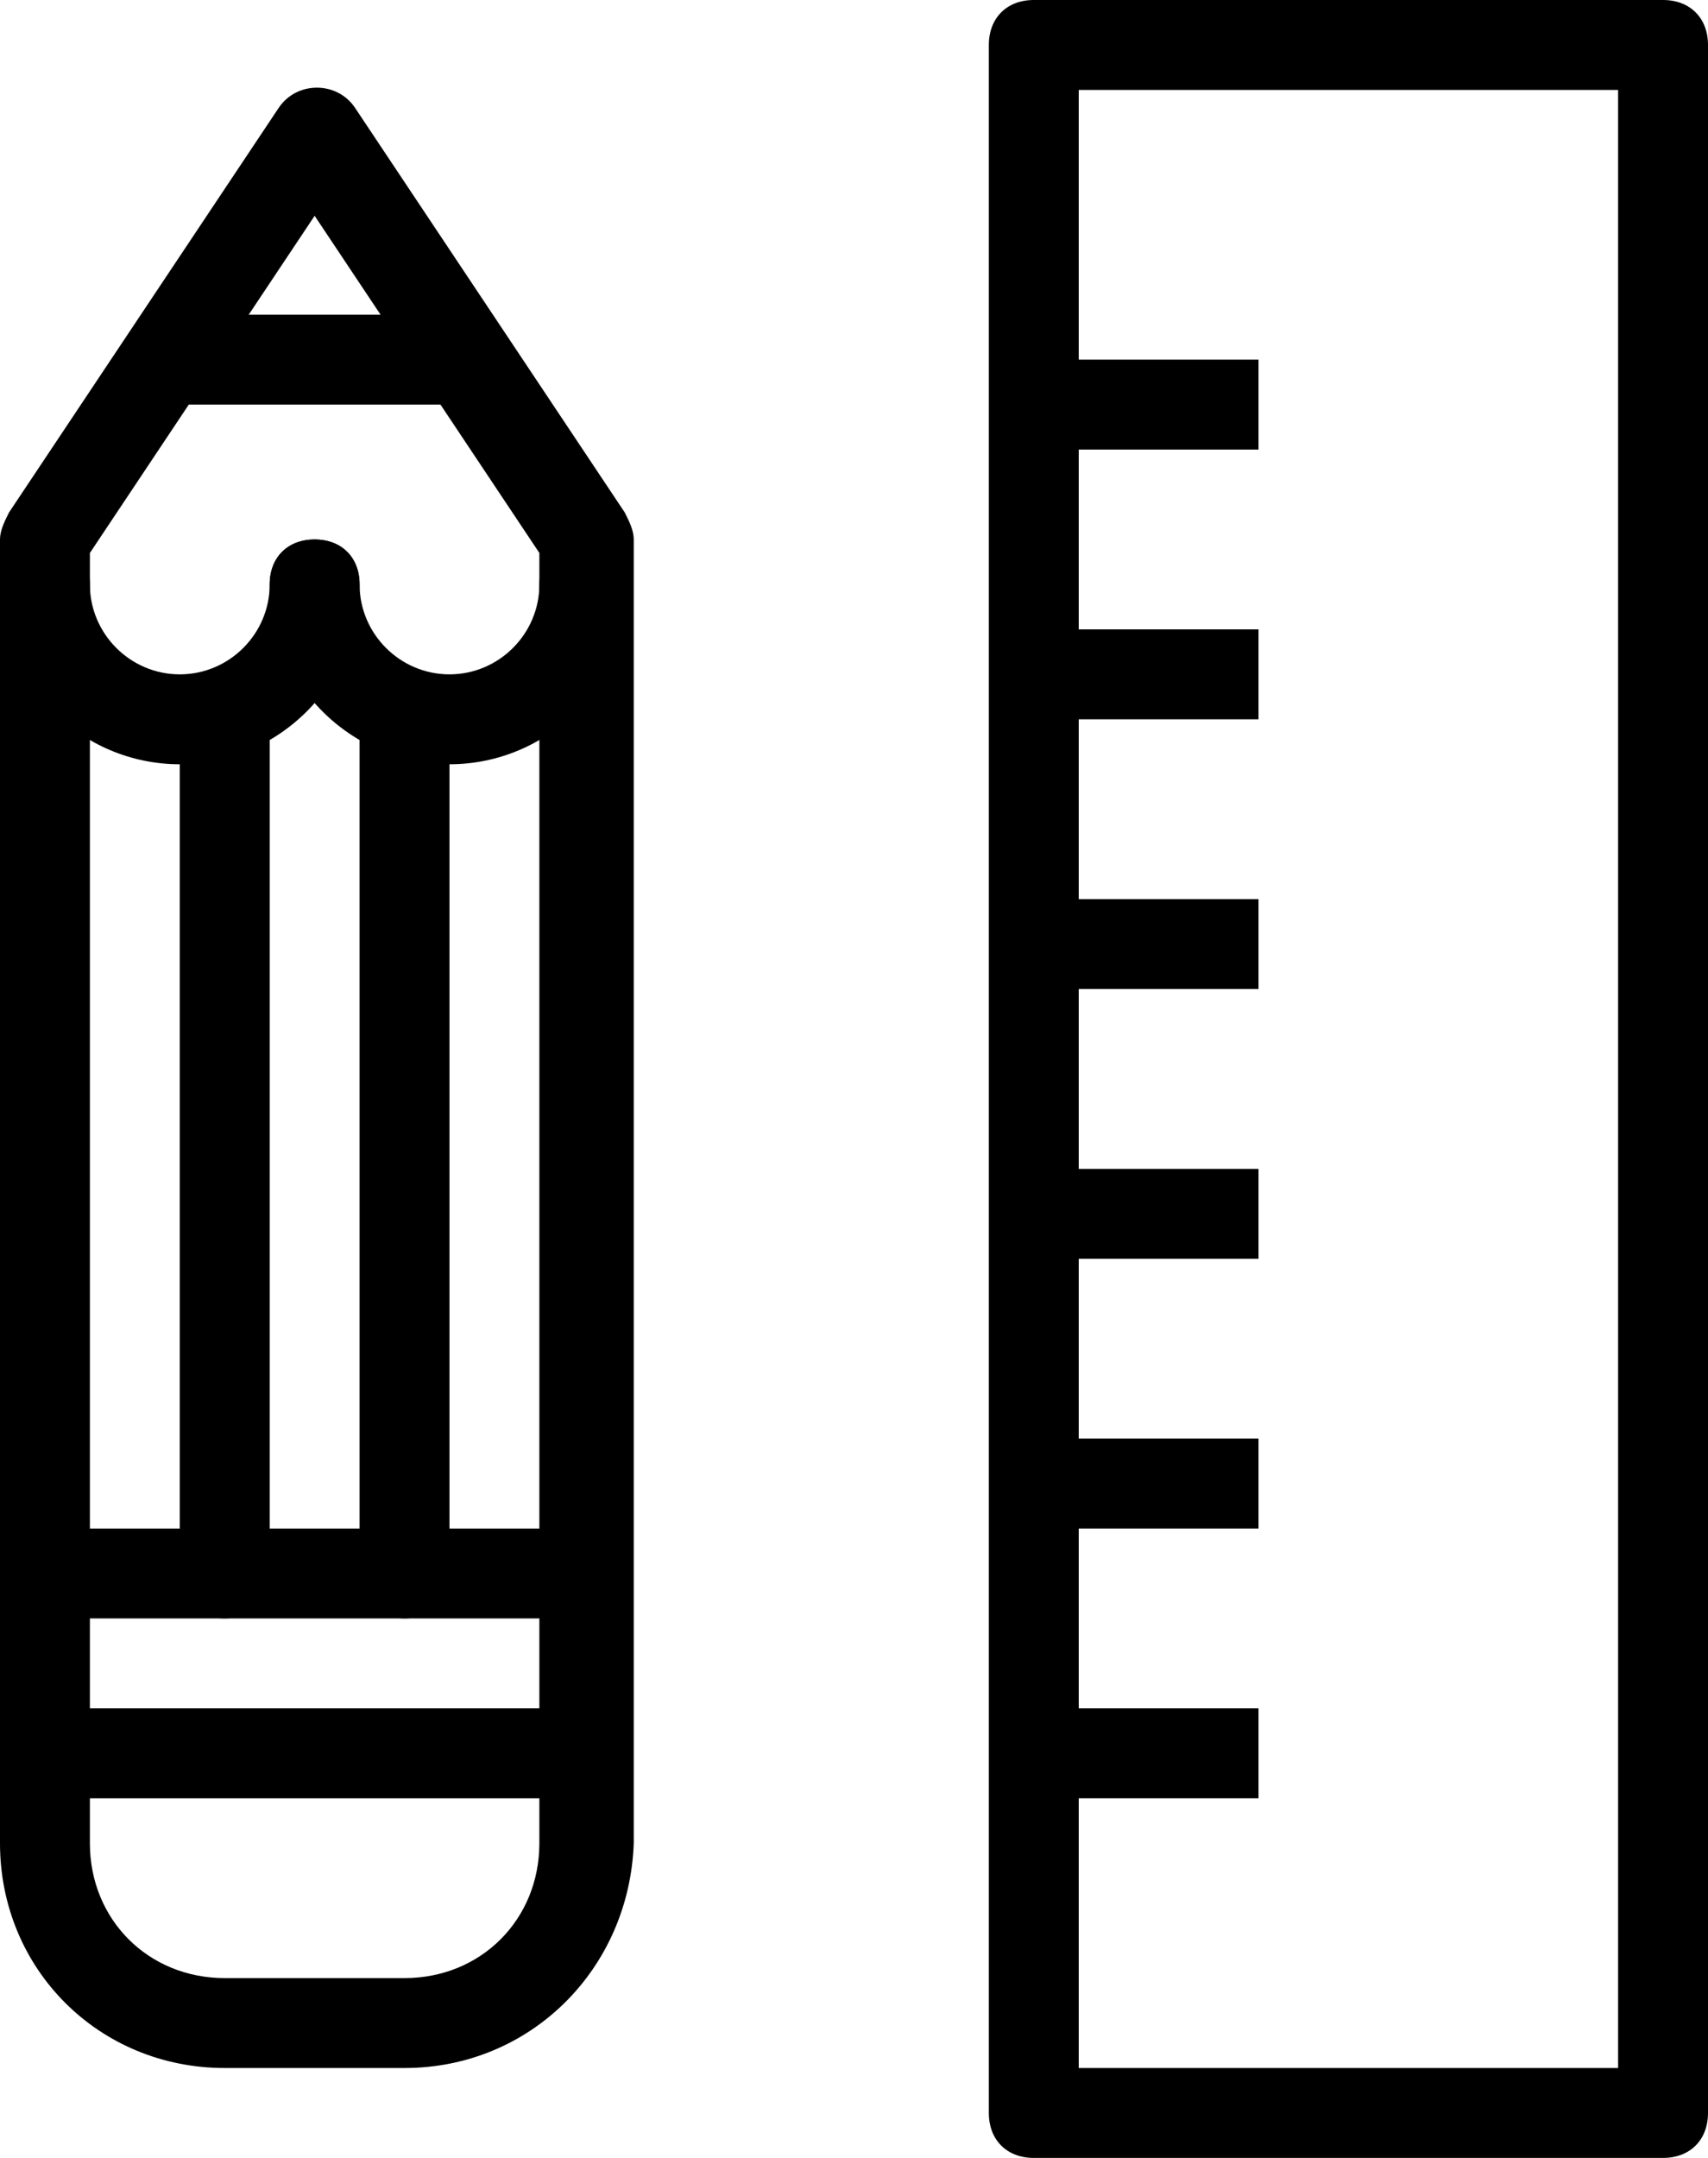 <svg version="1.1" xmlns="http://www.w3.org/2000/svg" xmlns:xlink="http://www.w3.org/1999/xlink" xmlns:a="http://ns.adobe.com/AdobeSVGViewerExtensions/3.0/" x="0px" y="0px" width="38px" height="48px" viewbox="0 0 38 48" enable-background="new 0 0 38 48" xml:space="preserve"><defs></defs><g id="Expanded_5_"><g><g><path d="M37,48H23c-0.6,0-1-0.4-1-1V1c0-0.6,0.4-1,1-1h14c0.6,0,1,0.4,1,1v46C38,47.6,37.6,48,37,48z M24,46h12V2H24V46z"/></g><g><rect x="23" y="8" width="5" height="2"/></g><g><rect x="23" y="14" width="5" height="2"/></g><g><rect x="23" y="20" width="5" height="2"/></g><g><rect x="23" y="26" width="5" height="2"/></g><g><rect x="23" y="32" width="5" height="2"/></g><g><rect x="23" y="38" width="5" height="2"/></g><g><path d="M9,46H5c-2.8,0-5-2.2-5-5V12c0-0.2,0.1-0.4,0.2-0.6l6-9c0.4-0.6,1.3-0.6,1.7,0l6,9c0.1,0.2,0.2,0.4,0.2,0.6v29 C14,43.8,11.8,46,9,46z M2,12.3V41c0,1.7,1.3,3,3,3h4c1.7,0,3-1.3,3-3V12.3L7,4.8L2,12.3z"/></g><g><path d="M13,40H1c-0.6,0-1-0.4-1-1s0.4-1,1-1h12c0.6,0,1,0.4,1,1S13.6,40,13,40z"/></g><g><path d="M13,36H1c-0.6,0-1-0.4-1-1s0.4-1,1-1h12c0.6,0,1,0.4,1,1S13.6,36,13,36z"/></g><g><path d="M5,36c-0.6,0-1-0.4-1-1V16c0-0.6,0.4-1,1-1s1,0.4,1,1v19C6,35.6,5.6,36,5,36z"/></g><g><path d="M9,36c-0.6,0-1-0.4-1-1V16c0-0.6,0.4-1,1-1s1,0.4,1,1v19C10,35.6,9.6,36,9,36z"/></g><g><rect x="4" y="7" width="6" height="2"/></g><g><path d="M4,17c-2.2,0-4-1.8-4-4c0-0.6,0.4-1,1-1s1,0.4,1,1c0,1.1,0.9,2,2,2s2-0.9,2-2c0-0.6,0.4-1,1-1s1,0.4,1,1 C8,15.2,6.2,17,4,17z"/></g><g><path d="M10,17c-2.2,0-4-1.8-4-4c0-0.6,0.4-1,1-1s1,0.4,1,1c0,1.1,0.9,2,2,2s2-0.9,2-2c0-0.6,0.4-1,1-1s1,0.4,1,1 C14,15.2,12.2,17,10,17z"/></g></g></g></svg>